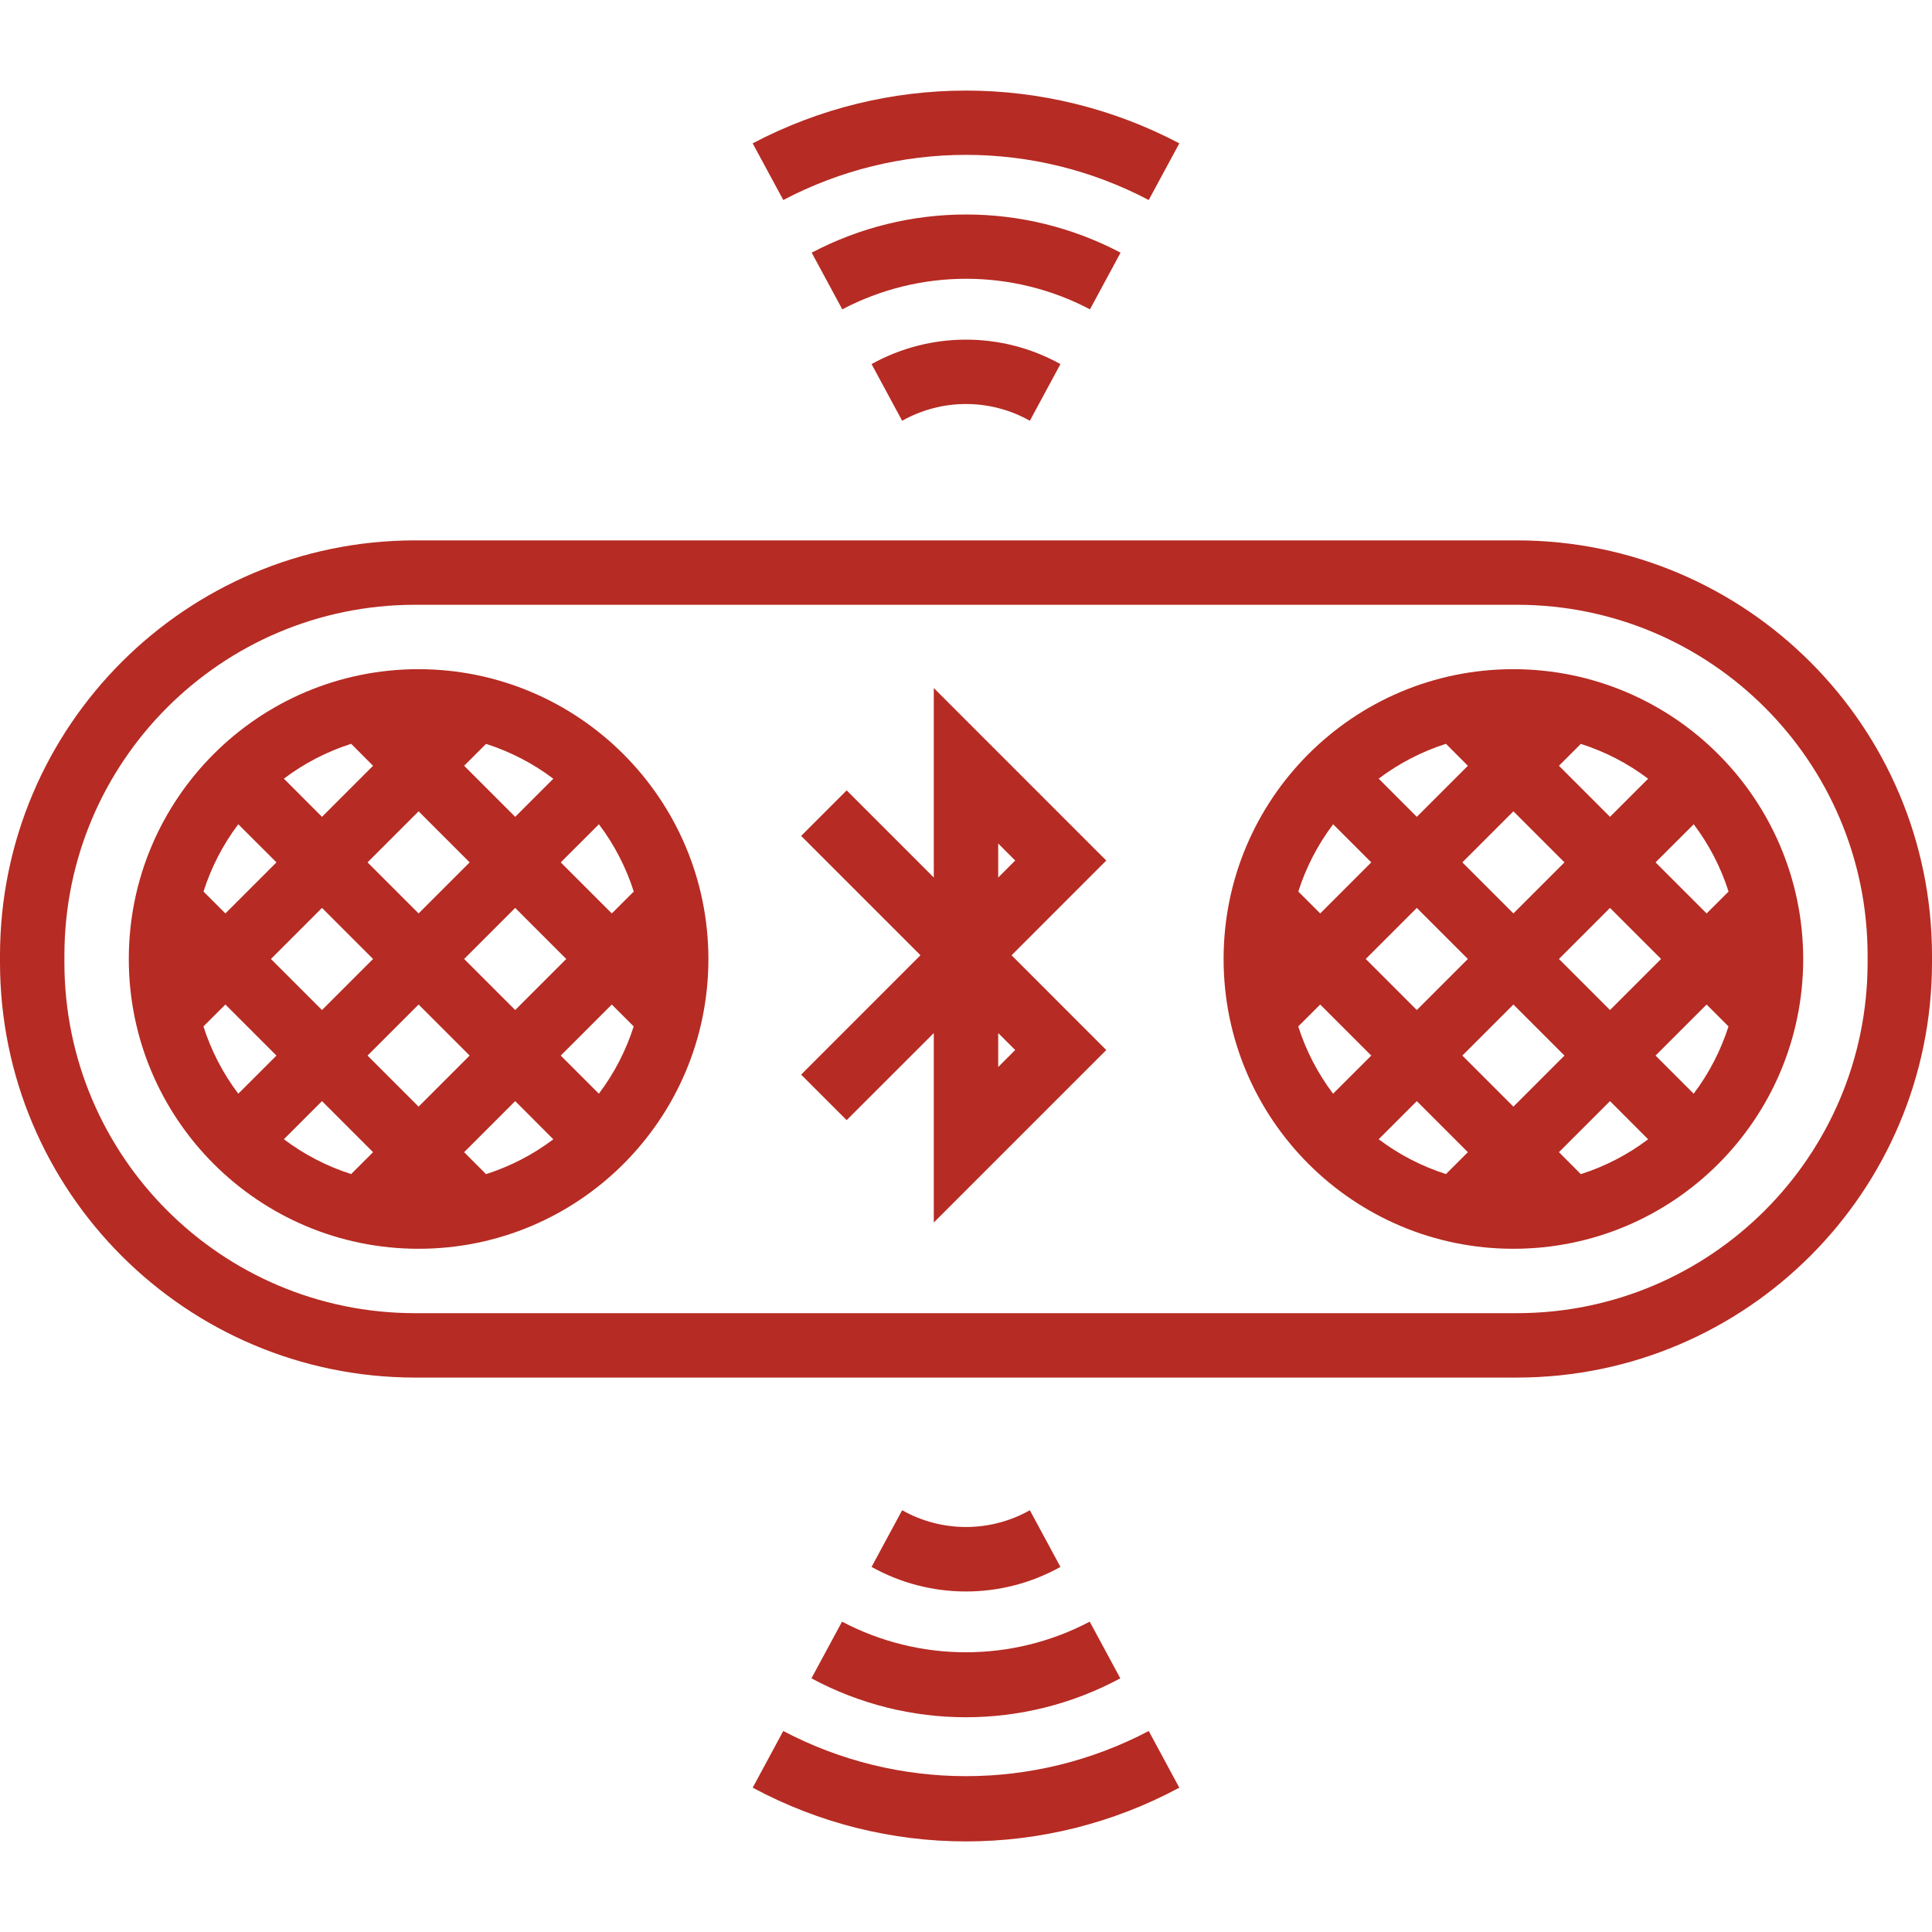 <svg version="1.1" xmlns="http://www.w3.org/2000/svg" xmlns:xlink="http://www.w3.org/1999/xlink" viewBox="0 0 480 480" xml:space="preserve"><g><g><g><path fill="#b62b23" d="M376,166.255c-39.764,0-72,32.235-72,72c0,39.764,32.236,72,72,72c39.765,0,72-32.236,72-72C447.952,198.51,415.744,166.303,376,166.255z M392.752,184.815c6.022,1.92,11.676,4.847,16.72,8.656L400,202.943l-12.688-12.688L392.752,184.815z M412.688,238.255L400,250.943l-12.688-12.688L400,225.567L412.688,238.255z M388.688,214.255L376,226.943l-12.688-12.688L376,201.567L388.688,214.255z M364.688,238.255L352,250.943l-12.688-12.688L352,225.567L364.688,238.255z M359.248,184.799l5.44,5.456L352,202.943l-9.472-9.488C347.572,189.646,353.226,186.719,359.248,184.799z M331.216,204.783l9.472,9.472L328,226.943l-5.44-5.44C324.48,215.48,327.407,209.827,331.216,204.783z M331.2,271.727c-3.809-5.044-6.736-10.698-8.656-16.72l5.456-5.44l12.688,12.688L331.2,271.727z M359.248,291.695c-6.022-1.92-11.676-4.847-16.72-8.656l9.472-9.472l12.688,12.688L359.248,291.695z M363.312,262.255L376,249.567l12.688,12.688L376,274.943L363.312,262.255z M392.752,291.711l-5.44-5.456L400,273.567l9.472,9.488C404.428,286.864,398.774,289.791,392.752,291.711z M420.784,271.727l-9.472-9.472L424,249.567l5.44,5.44C427.52,261.029,424.593,266.682,420.784,271.727z M424,226.943l-12.688-12.688l9.488-9.472c3.809,5.044,6.736,10.698,8.656,16.72L424,226.943z"/><path fill="#b62b23" d="M376.96,134.255H103.04C46.169,134.343,0.088,180.424,0,237.295v1.92c0.088,56.871,46.169,102.952,103.04,103.04h273.92c56.871-0.088,102.952-46.169,103.04-103.04v-1.92C479.912,180.424,433.831,134.343,376.96,134.255z M464,239.215c-0.057,48.047-38.993,86.983-87.04,87.04H103.04c-48.047-0.057-86.983-38.993-87.04-87.04v-1.92c0.057-48.047,38.993-86.983,87.04-87.04h273.92c48.047,0.057,86.983,38.993,87.04,87.04V239.215z"/><path fill="#b62b23" d="M232,170.943v47.072l-21.648-21.648l-11.312,11.312l29.648,29.648l-29.648,29.656l11.312,11.312L232,256.655v47.072l42.848-42.848l-23.528-23.544l23.528-23.536L232,170.943z M252.224,260.871L248,265.095v-8.44L252.224,260.871z M248,218.023v-8.456l4.224,4.224L248,218.023z"/><path fill="#b62b23" d="M104,166.255c-39.765,0-72,32.235-72,72c0,39.764,32.235,72,72,72s72-32.236,72-72C175.952,198.51,143.744,166.303,104,166.255z M120.752,184.815c6.022,1.92,11.676,4.847,16.72,8.656L128,202.943l-12.688-12.688L120.752,184.815z M140.688,238.255L128,250.943l-12.688-12.688L128,225.567L140.688,238.255z M116.688,214.255L104,226.943l-12.688-12.688L104,201.567L116.688,214.255z M92.688,238.255L80,250.943l-12.688-12.688L80,225.567L92.688,238.255z M87.248,184.799l5.44,5.456L80,202.943l-9.472-9.488C75.572,189.646,81.226,186.719,87.248,184.799z M59.2,204.783l9.488,9.472L56,226.943l-5.44-5.44C52.475,215.482,55.396,209.828,59.2,204.783z M59.2,271.727c-3.809-5.044-6.736-10.698-8.656-16.72l5.456-5.44l12.688,12.688L59.2,271.727z M87.248,291.695c-6.022-1.92-11.676-4.847-16.72-8.656L80,273.567l12.688,12.688L87.248,291.695z M91.312,262.255L104,249.567l12.688,12.688L104,274.943L91.312,262.255z M120.752,291.711l-5.44-5.456L128,273.567l9.472,9.488C132.428,286.864,126.774,289.791,120.752,291.711z M148.784,271.727l-9.472-9.472L152,249.567l5.44,5.44C155.52,261.029,152.593,266.682,148.784,271.727z M152,226.943l-12.688-12.688l9.488-9.472c3.809,5.044,6.736,10.698,8.656,16.72L152,226.943z"/><path fill="#b62b23" d="M285.392,49.695L293,35.615c-33.171-17.48-72.829-17.48-106,0l7.608,14.08C223.021,34.735,256.979,34.735,285.392,49.695z"/><path fill="#b62b23" d="M216.536,90.455l7.6,14.08c9.85-5.544,21.878-5.544,31.728,0l7.6-14.08C248.869,82.358,231.131,82.358,216.536,90.455z"/><path fill="#b62b23" d="M278.4,62.775c-24.015-12.648-52.721-12.648-76.736,0l7.6,14.08c19.262-10.128,42.274-10.128,61.536,0L278.4,62.775z"/><path fill="#b62b23" d="M194.6,430.063l-7.592,14.08c33.085,17.803,72.899,17.803,105.984,0l-7.592-14.08C256.982,445.022,223.018,445.022,194.6,430.063z"/><path fill="#b62b23" d="M263.464,389.295l-7.6-14.08c-9.848,5.551-21.881,5.551-31.728,0l-7.6,14.08C231.12,397.433,248.88,397.433,263.464,389.295z"/><path fill="#b62b23" d="M201.6,416.975c23.953,12.896,52.783,12.896,76.736,0l-7.6-14.08c-19.258,10.145-42.278,10.145-61.536,0L201.6,416.975z"/></g></g></g></svg>
